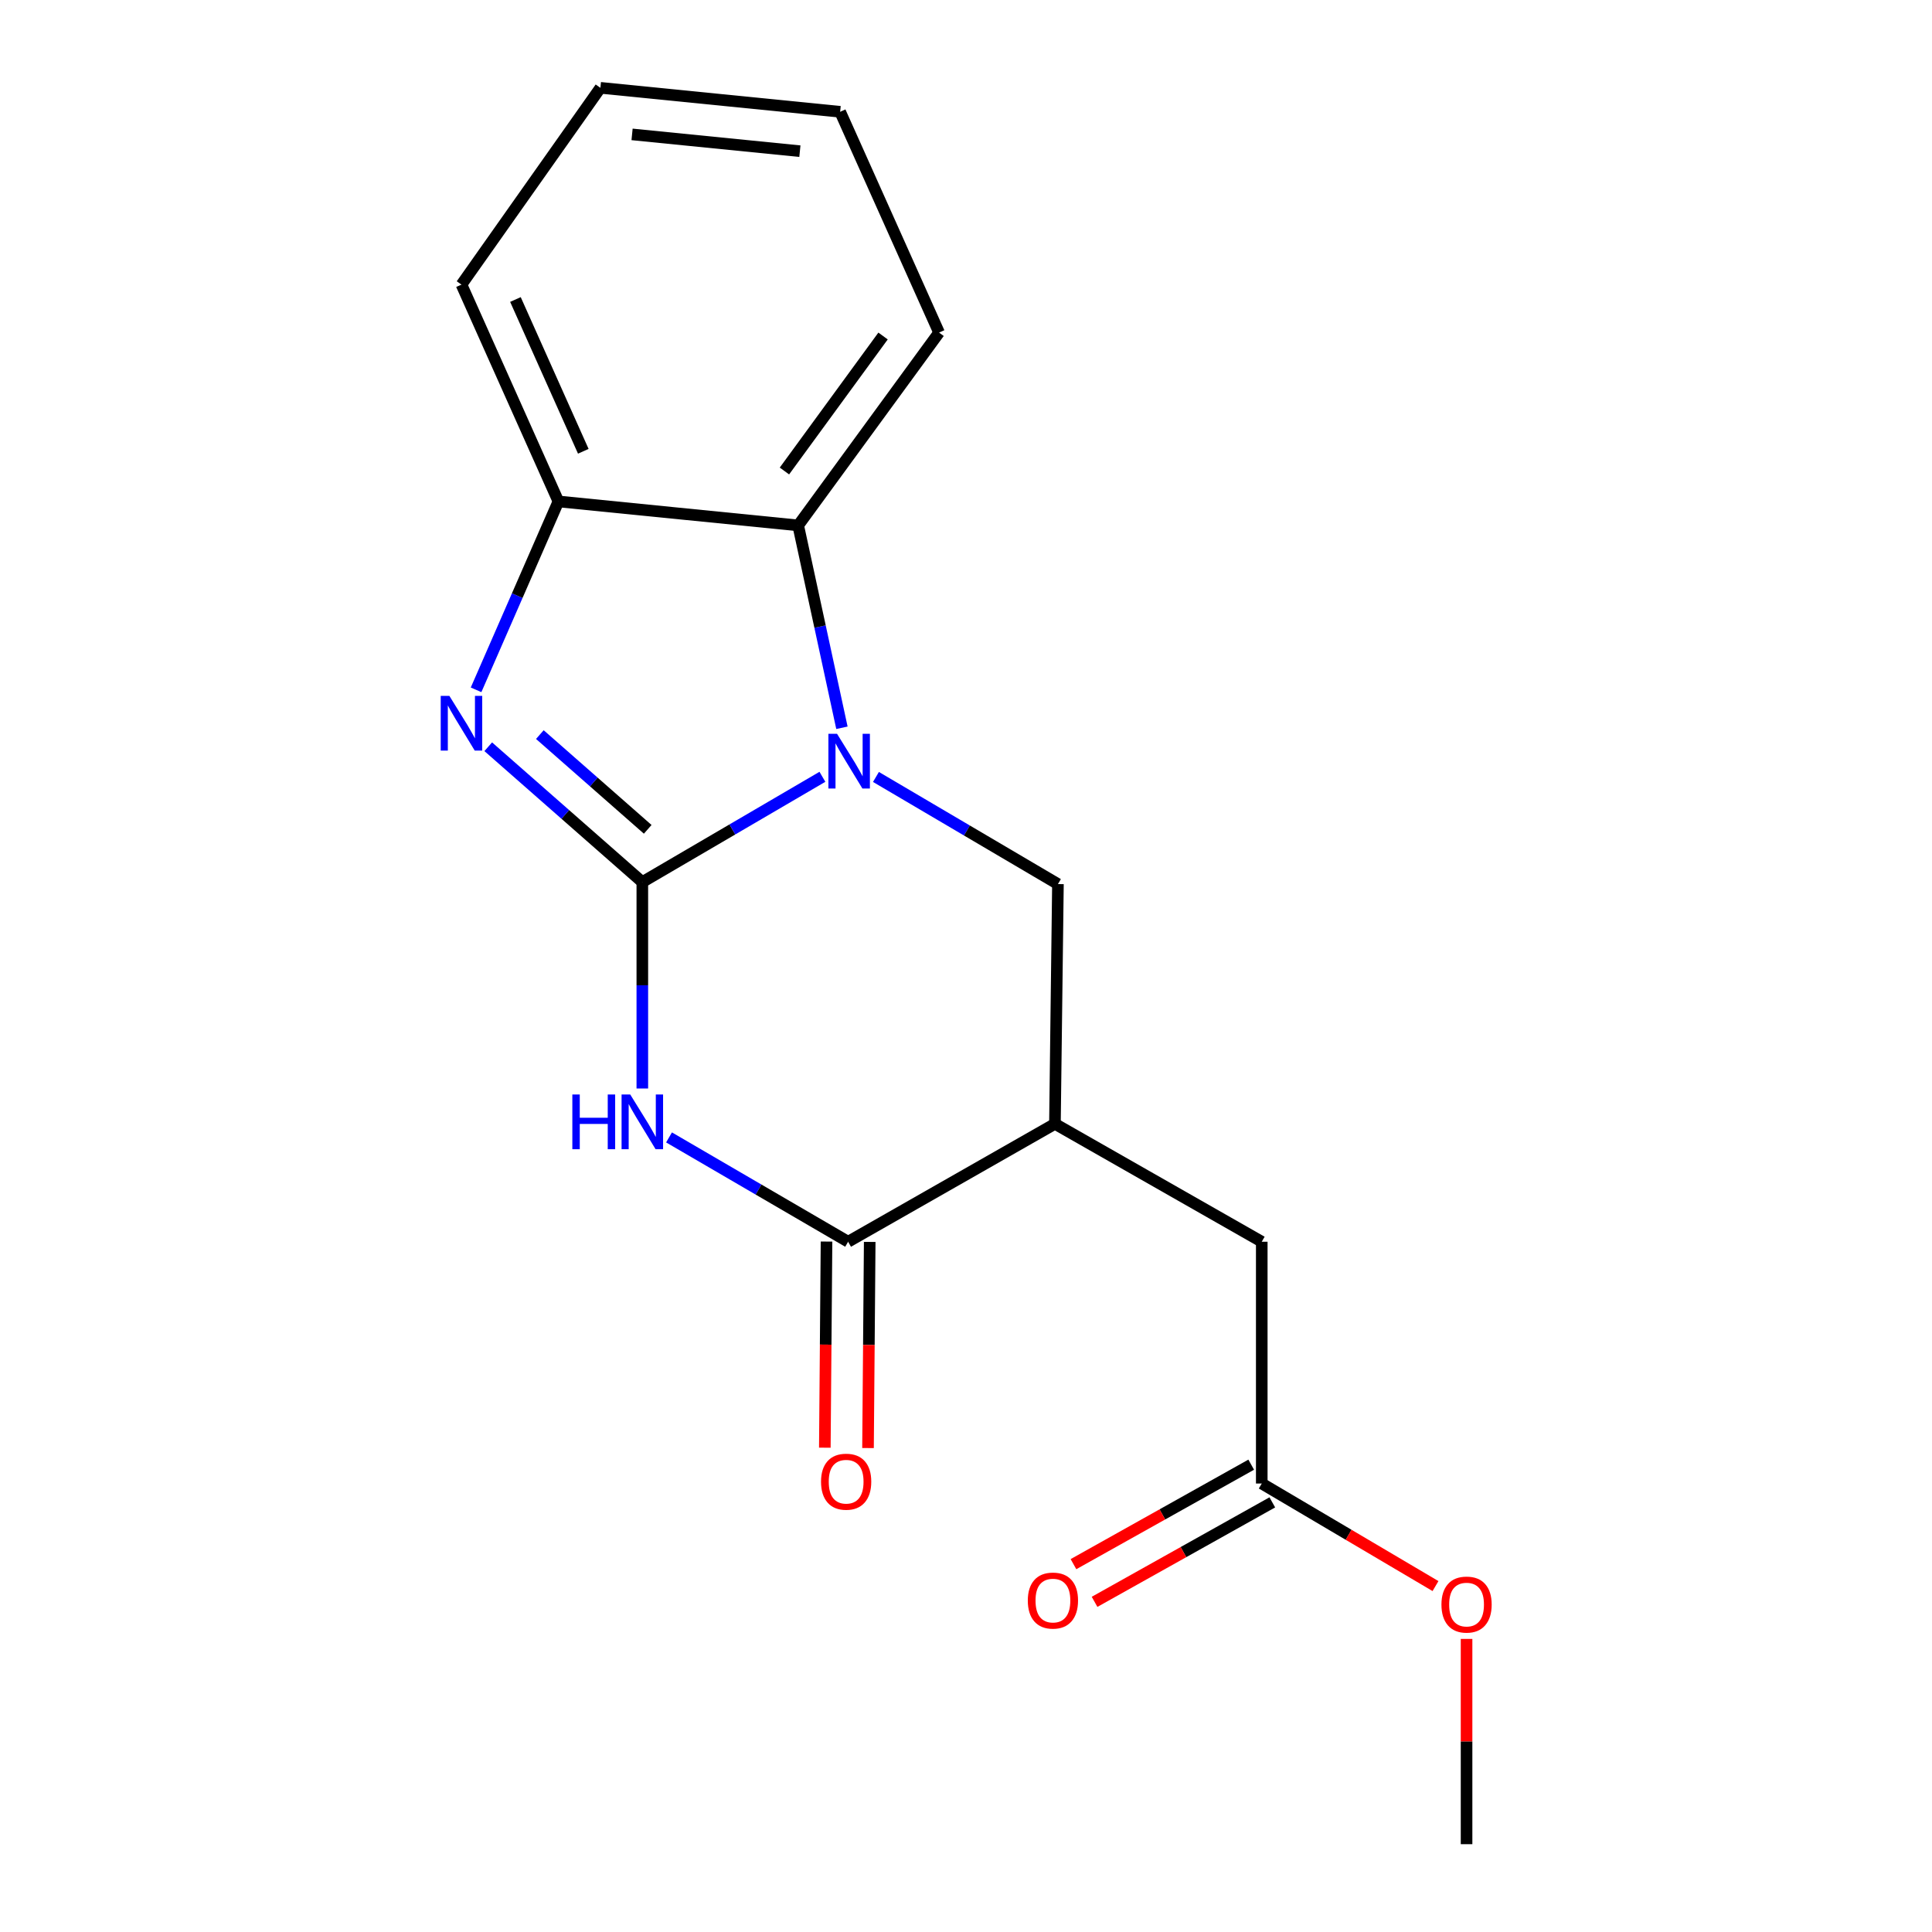 <?xml version='1.0' encoding='iso-8859-1'?>
<svg version='1.1' baseProfile='full'
              xmlns='http://www.w3.org/2000/svg'
                      xmlns:rdkit='http://www.rdkit.org/xml'
                      xmlns:xlink='http://www.w3.org/1999/xlink'
                  xml:space='preserve'
width='1000px' height='1000px' viewBox='0 0 1000 1000'>
<!-- END OF HEADER -->
<rect style='opacity:1.0;fill:#FFFFFF;stroke:none' width='1000' height='1000' x='0' y='0'> </rect>
<path class='bond-0' d='M 332.466,456.566 L 379.071,429.319' style='fill:none;fill-rule:evenodd;stroke:#000000;stroke-width:6px;stroke-linecap:butt;stroke-linejoin:miter;stroke-opacity:1' />
<path class='bond-0' d='M 379.071,429.319 L 425.677,402.072' style='fill:none;fill-rule:evenodd;stroke:#0000FF;stroke-width:6px;stroke-linecap:butt;stroke-linejoin:miter;stroke-opacity:1' />
<path class='bond-1' d='M 332.466,456.566 L 332.466,509.987' style='fill:none;fill-rule:evenodd;stroke:#000000;stroke-width:6px;stroke-linecap:butt;stroke-linejoin:miter;stroke-opacity:1' />
<path class='bond-1' d='M 332.466,509.987 L 332.466,563.407' style='fill:none;fill-rule:evenodd;stroke:#0000FF;stroke-width:6px;stroke-linecap:butt;stroke-linejoin:miter;stroke-opacity:1' />
<path class='bond-2' d='M 332.466,456.566 L 292.588,421.54' style='fill:none;fill-rule:evenodd;stroke:#000000;stroke-width:6px;stroke-linecap:butt;stroke-linejoin:miter;stroke-opacity:1' />
<path class='bond-2' d='M 292.588,421.54 L 252.709,386.513' style='fill:none;fill-rule:evenodd;stroke:#0000FF;stroke-width:6px;stroke-linecap:butt;stroke-linejoin:miter;stroke-opacity:1' />
<path class='bond-2' d='M 335.256,429.261 L 307.341,404.742' style='fill:none;fill-rule:evenodd;stroke:#000000;stroke-width:6px;stroke-linecap:butt;stroke-linejoin:miter;stroke-opacity:1' />
<path class='bond-2' d='M 307.341,404.742 L 279.426,380.224' style='fill:none;fill-rule:evenodd;stroke:#0000FF;stroke-width:6px;stroke-linecap:butt;stroke-linejoin:miter;stroke-opacity:1' />
<path class='bond-5' d='M 453.392,402.148 L 500.489,429.873' style='fill:none;fill-rule:evenodd;stroke:#0000FF;stroke-width:6px;stroke-linecap:butt;stroke-linejoin:miter;stroke-opacity:1' />
<path class='bond-5' d='M 500.489,429.873 L 547.586,457.597' style='fill:none;fill-rule:evenodd;stroke:#000000;stroke-width:6px;stroke-linecap:butt;stroke-linejoin:miter;stroke-opacity:1' />
<path class='bond-6' d='M 435.781,376.699 L 424.458,324.325' style='fill:none;fill-rule:evenodd;stroke:#0000FF;stroke-width:6px;stroke-linecap:butt;stroke-linejoin:miter;stroke-opacity:1' />
<path class='bond-6' d='M 424.458,324.325 L 413.136,271.951' style='fill:none;fill-rule:evenodd;stroke:#000000;stroke-width:6px;stroke-linecap:butt;stroke-linejoin:miter;stroke-opacity:1' />
<path class='bond-3' d='M 346.288,588.722 L 392.635,615.722' style='fill:none;fill-rule:evenodd;stroke:#0000FF;stroke-width:6px;stroke-linecap:butt;stroke-linejoin:miter;stroke-opacity:1' />
<path class='bond-3' d='M 392.635,615.722 L 438.983,642.722' style='fill:none;fill-rule:evenodd;stroke:#000000;stroke-width:6px;stroke-linecap:butt;stroke-linejoin:miter;stroke-opacity:1' />
<path class='bond-7' d='M 246.413,357.052 L 267.723,308.297' style='fill:none;fill-rule:evenodd;stroke:#0000FF;stroke-width:6px;stroke-linecap:butt;stroke-linejoin:miter;stroke-opacity:1' />
<path class='bond-7' d='M 267.723,308.297 L 289.033,259.543' style='fill:none;fill-rule:evenodd;stroke:#000000;stroke-width:6px;stroke-linecap:butt;stroke-linejoin:miter;stroke-opacity:1' />
<path class='bond-4' d='M 438.983,642.722 L 546.033,581.701' style='fill:none;fill-rule:evenodd;stroke:#000000;stroke-width:6px;stroke-linecap:butt;stroke-linejoin:miter;stroke-opacity:1' />
<path class='bond-10' d='M 427.805,642.63 L 427.367,695.976' style='fill:none;fill-rule:evenodd;stroke:#000000;stroke-width:6px;stroke-linecap:butt;stroke-linejoin:miter;stroke-opacity:1' />
<path class='bond-10' d='M 427.367,695.976 L 426.929,749.323' style='fill:none;fill-rule:evenodd;stroke:#FF0000;stroke-width:6px;stroke-linecap:butt;stroke-linejoin:miter;stroke-opacity:1' />
<path class='bond-10' d='M 450.161,642.813 L 449.723,696.16' style='fill:none;fill-rule:evenodd;stroke:#000000;stroke-width:6px;stroke-linecap:butt;stroke-linejoin:miter;stroke-opacity:1' />
<path class='bond-10' d='M 449.723,696.16 L 449.285,749.506' style='fill:none;fill-rule:evenodd;stroke:#FF0000;stroke-width:6px;stroke-linecap:butt;stroke-linejoin:miter;stroke-opacity:1' />
<path class='bond-8' d='M 546.033,581.701 L 653.084,642.722' style='fill:none;fill-rule:evenodd;stroke:#000000;stroke-width:6px;stroke-linecap:butt;stroke-linejoin:miter;stroke-opacity:1' />
<path class='bond-19' d='M 546.033,581.701 L 547.586,457.597' style='fill:none;fill-rule:evenodd;stroke:#000000;stroke-width:6px;stroke-linecap:butt;stroke-linejoin:miter;stroke-opacity:1' />
<path class='bond-13' d='M 413.136,271.951 L 486.056,172.142' style='fill:none;fill-rule:evenodd;stroke:#000000;stroke-width:6px;stroke-linecap:butt;stroke-linejoin:miter;stroke-opacity:1' />
<path class='bond-13' d='M 406.022,243.791 L 457.066,173.924' style='fill:none;fill-rule:evenodd;stroke:#000000;stroke-width:6px;stroke-linecap:butt;stroke-linejoin:miter;stroke-opacity:1' />
<path class='bond-18' d='M 413.136,271.951 L 289.033,259.543' style='fill:none;fill-rule:evenodd;stroke:#000000;stroke-width:6px;stroke-linecap:butt;stroke-linejoin:miter;stroke-opacity:1' />
<path class='bond-14' d='M 289.033,259.543 L 238.855,147.313' style='fill:none;fill-rule:evenodd;stroke:#000000;stroke-width:6px;stroke-linecap:butt;stroke-linejoin:miter;stroke-opacity:1' />
<path class='bond-14' d='M 301.915,233.584 L 266.791,155.023' style='fill:none;fill-rule:evenodd;stroke:#000000;stroke-width:6px;stroke-linecap:butt;stroke-linejoin:miter;stroke-opacity:1' />
<path class='bond-9' d='M 653.084,642.722 L 653.084,767.868' style='fill:none;fill-rule:evenodd;stroke:#000000;stroke-width:6px;stroke-linecap:butt;stroke-linejoin:miter;stroke-opacity:1' />
<path class='bond-11' d='M 647.624,758.114 L 601.626,783.859' style='fill:none;fill-rule:evenodd;stroke:#000000;stroke-width:6px;stroke-linecap:butt;stroke-linejoin:miter;stroke-opacity:1' />
<path class='bond-11' d='M 601.626,783.859 L 555.627,809.604' style='fill:none;fill-rule:evenodd;stroke:#FF0000;stroke-width:6px;stroke-linecap:butt;stroke-linejoin:miter;stroke-opacity:1' />
<path class='bond-11' d='M 658.543,777.623 L 612.545,803.368' style='fill:none;fill-rule:evenodd;stroke:#000000;stroke-width:6px;stroke-linecap:butt;stroke-linejoin:miter;stroke-opacity:1' />
<path class='bond-11' d='M 612.545,803.368 L 566.546,829.113' style='fill:none;fill-rule:evenodd;stroke:#FF0000;stroke-width:6px;stroke-linecap:butt;stroke-linejoin:miter;stroke-opacity:1' />
<path class='bond-12' d='M 653.084,767.868 L 698.049,794.41' style='fill:none;fill-rule:evenodd;stroke:#000000;stroke-width:6px;stroke-linecap:butt;stroke-linejoin:miter;stroke-opacity:1' />
<path class='bond-12' d='M 698.049,794.41 L 743.013,820.952' style='fill:none;fill-rule:evenodd;stroke:#FF0000;stroke-width:6px;stroke-linecap:butt;stroke-linejoin:miter;stroke-opacity:1' />
<path class='bond-15' d='M 759.091,848.304 L 759.091,901.425' style='fill:none;fill-rule:evenodd;stroke:#FF0000;stroke-width:6px;stroke-linecap:butt;stroke-linejoin:miter;stroke-opacity:1' />
<path class='bond-15' d='M 759.091,901.425 L 759.091,954.545' style='fill:none;fill-rule:evenodd;stroke:#000000;stroke-width:6px;stroke-linecap:butt;stroke-linejoin:miter;stroke-opacity:1' />
<path class='bond-16' d='M 486.056,172.142 L 434.859,57.862' style='fill:none;fill-rule:evenodd;stroke:#000000;stroke-width:6px;stroke-linecap:butt;stroke-linejoin:miter;stroke-opacity:1' />
<path class='bond-17' d='M 238.855,147.313 L 310.768,45.455' style='fill:none;fill-rule:evenodd;stroke:#000000;stroke-width:6px;stroke-linecap:butt;stroke-linejoin:miter;stroke-opacity:1' />
<path class='bond-20' d='M 434.859,57.862 L 310.768,45.455' style='fill:none;fill-rule:evenodd;stroke:#000000;stroke-width:6px;stroke-linecap:butt;stroke-linejoin:miter;stroke-opacity:1' />
<path class='bond-20' d='M 414.021,78.247 L 327.157,69.561' style='fill:none;fill-rule:evenodd;stroke:#000000;stroke-width:6px;stroke-linecap:butt;stroke-linejoin:miter;stroke-opacity:1' />
<path  class='atom-1' d='M 433.257 379.82
L 442.537 394.82
Q 443.457 396.3, 444.937 398.98
Q 446.417 401.66, 446.497 401.82
L 446.497 379.82
L 450.257 379.82
L 450.257 408.14
L 446.377 408.14
L 436.417 391.74
Q 435.257 389.82, 434.017 387.62
Q 432.817 385.42, 432.457 384.74
L 432.457 408.14
L 428.777 408.14
L 428.777 379.82
L 433.257 379.82
' fill='#0000FF'/>
<path  class='atom-2' d='M 296.246 566.51
L 300.086 566.51
L 300.086 578.55
L 314.566 578.55
L 314.566 566.51
L 318.406 566.51
L 318.406 594.83
L 314.566 594.83
L 314.566 581.75
L 300.086 581.75
L 300.086 594.83
L 296.246 594.83
L 296.246 566.51
' fill='#0000FF'/>
<path  class='atom-2' d='M 326.206 566.51
L 335.486 581.51
Q 336.406 582.99, 337.886 585.67
Q 339.366 588.35, 339.446 588.51
L 339.446 566.51
L 343.206 566.51
L 343.206 594.83
L 339.326 594.83
L 329.366 578.43
Q 328.206 576.51, 326.966 574.31
Q 325.766 572.11, 325.406 571.43
L 325.406 594.83
L 321.726 594.83
L 321.726 566.51
L 326.206 566.51
' fill='#0000FF'/>
<path  class='atom-3' d='M 232.595 360.184
L 241.875 375.184
Q 242.795 376.664, 244.275 379.344
Q 245.755 382.024, 245.835 382.184
L 245.835 360.184
L 249.595 360.184
L 249.595 388.504
L 245.715 388.504
L 235.755 372.104
Q 234.595 370.184, 233.355 367.984
Q 232.155 365.784, 231.795 365.104
L 231.795 388.504
L 228.115 388.504
L 228.115 360.184
L 232.595 360.184
' fill='#0000FF'/>
<path  class='atom-11' d='M 424.964 766.918
Q 424.964 760.118, 428.324 756.318
Q 431.684 752.518, 437.964 752.518
Q 444.244 752.518, 447.604 756.318
Q 450.964 760.118, 450.964 766.918
Q 450.964 773.798, 447.564 777.718
Q 444.164 781.598, 437.964 781.598
Q 431.724 781.598, 428.324 777.718
Q 424.964 773.838, 424.964 766.918
M 437.964 778.398
Q 442.284 778.398, 444.604 775.518
Q 446.964 772.598, 446.964 766.918
Q 446.964 761.358, 444.604 758.558
Q 442.284 755.718, 437.964 755.718
Q 433.644 755.718, 431.284 758.518
Q 428.964 761.318, 428.964 766.918
Q 428.964 772.638, 431.284 775.518
Q 433.644 778.398, 437.964 778.398
' fill='#FF0000'/>
<path  class='atom-12' d='M 531.99 828.448
Q 531.99 821.648, 535.35 817.848
Q 538.71 814.048, 544.99 814.048
Q 551.27 814.048, 554.63 817.848
Q 557.99 821.648, 557.99 828.448
Q 557.99 835.328, 554.59 839.248
Q 551.19 843.128, 544.99 843.128
Q 538.75 843.128, 535.35 839.248
Q 531.99 835.368, 531.99 828.448
M 544.99 839.928
Q 549.31 839.928, 551.63 837.048
Q 553.99 834.128, 553.99 828.448
Q 553.99 822.888, 551.63 820.088
Q 549.31 817.248, 544.99 817.248
Q 540.67 817.248, 538.31 820.048
Q 535.99 822.848, 535.99 828.448
Q 535.99 834.168, 538.31 837.048
Q 540.67 839.928, 544.99 839.928
' fill='#FF0000'/>
<path  class='atom-13' d='M 746.091 830.522
Q 746.091 823.722, 749.451 819.922
Q 752.811 816.122, 759.091 816.122
Q 765.371 816.122, 768.731 819.922
Q 772.091 823.722, 772.091 830.522
Q 772.091 837.402, 768.691 841.322
Q 765.291 845.202, 759.091 845.202
Q 752.851 845.202, 749.451 841.322
Q 746.091 837.442, 746.091 830.522
M 759.091 842.002
Q 763.411 842.002, 765.731 839.122
Q 768.091 836.202, 768.091 830.522
Q 768.091 824.962, 765.731 822.162
Q 763.411 819.322, 759.091 819.322
Q 754.771 819.322, 752.411 822.122
Q 750.091 824.922, 750.091 830.522
Q 750.091 836.242, 752.411 839.122
Q 754.771 842.002, 759.091 842.002
' fill='#FF0000'/>
</svg>
